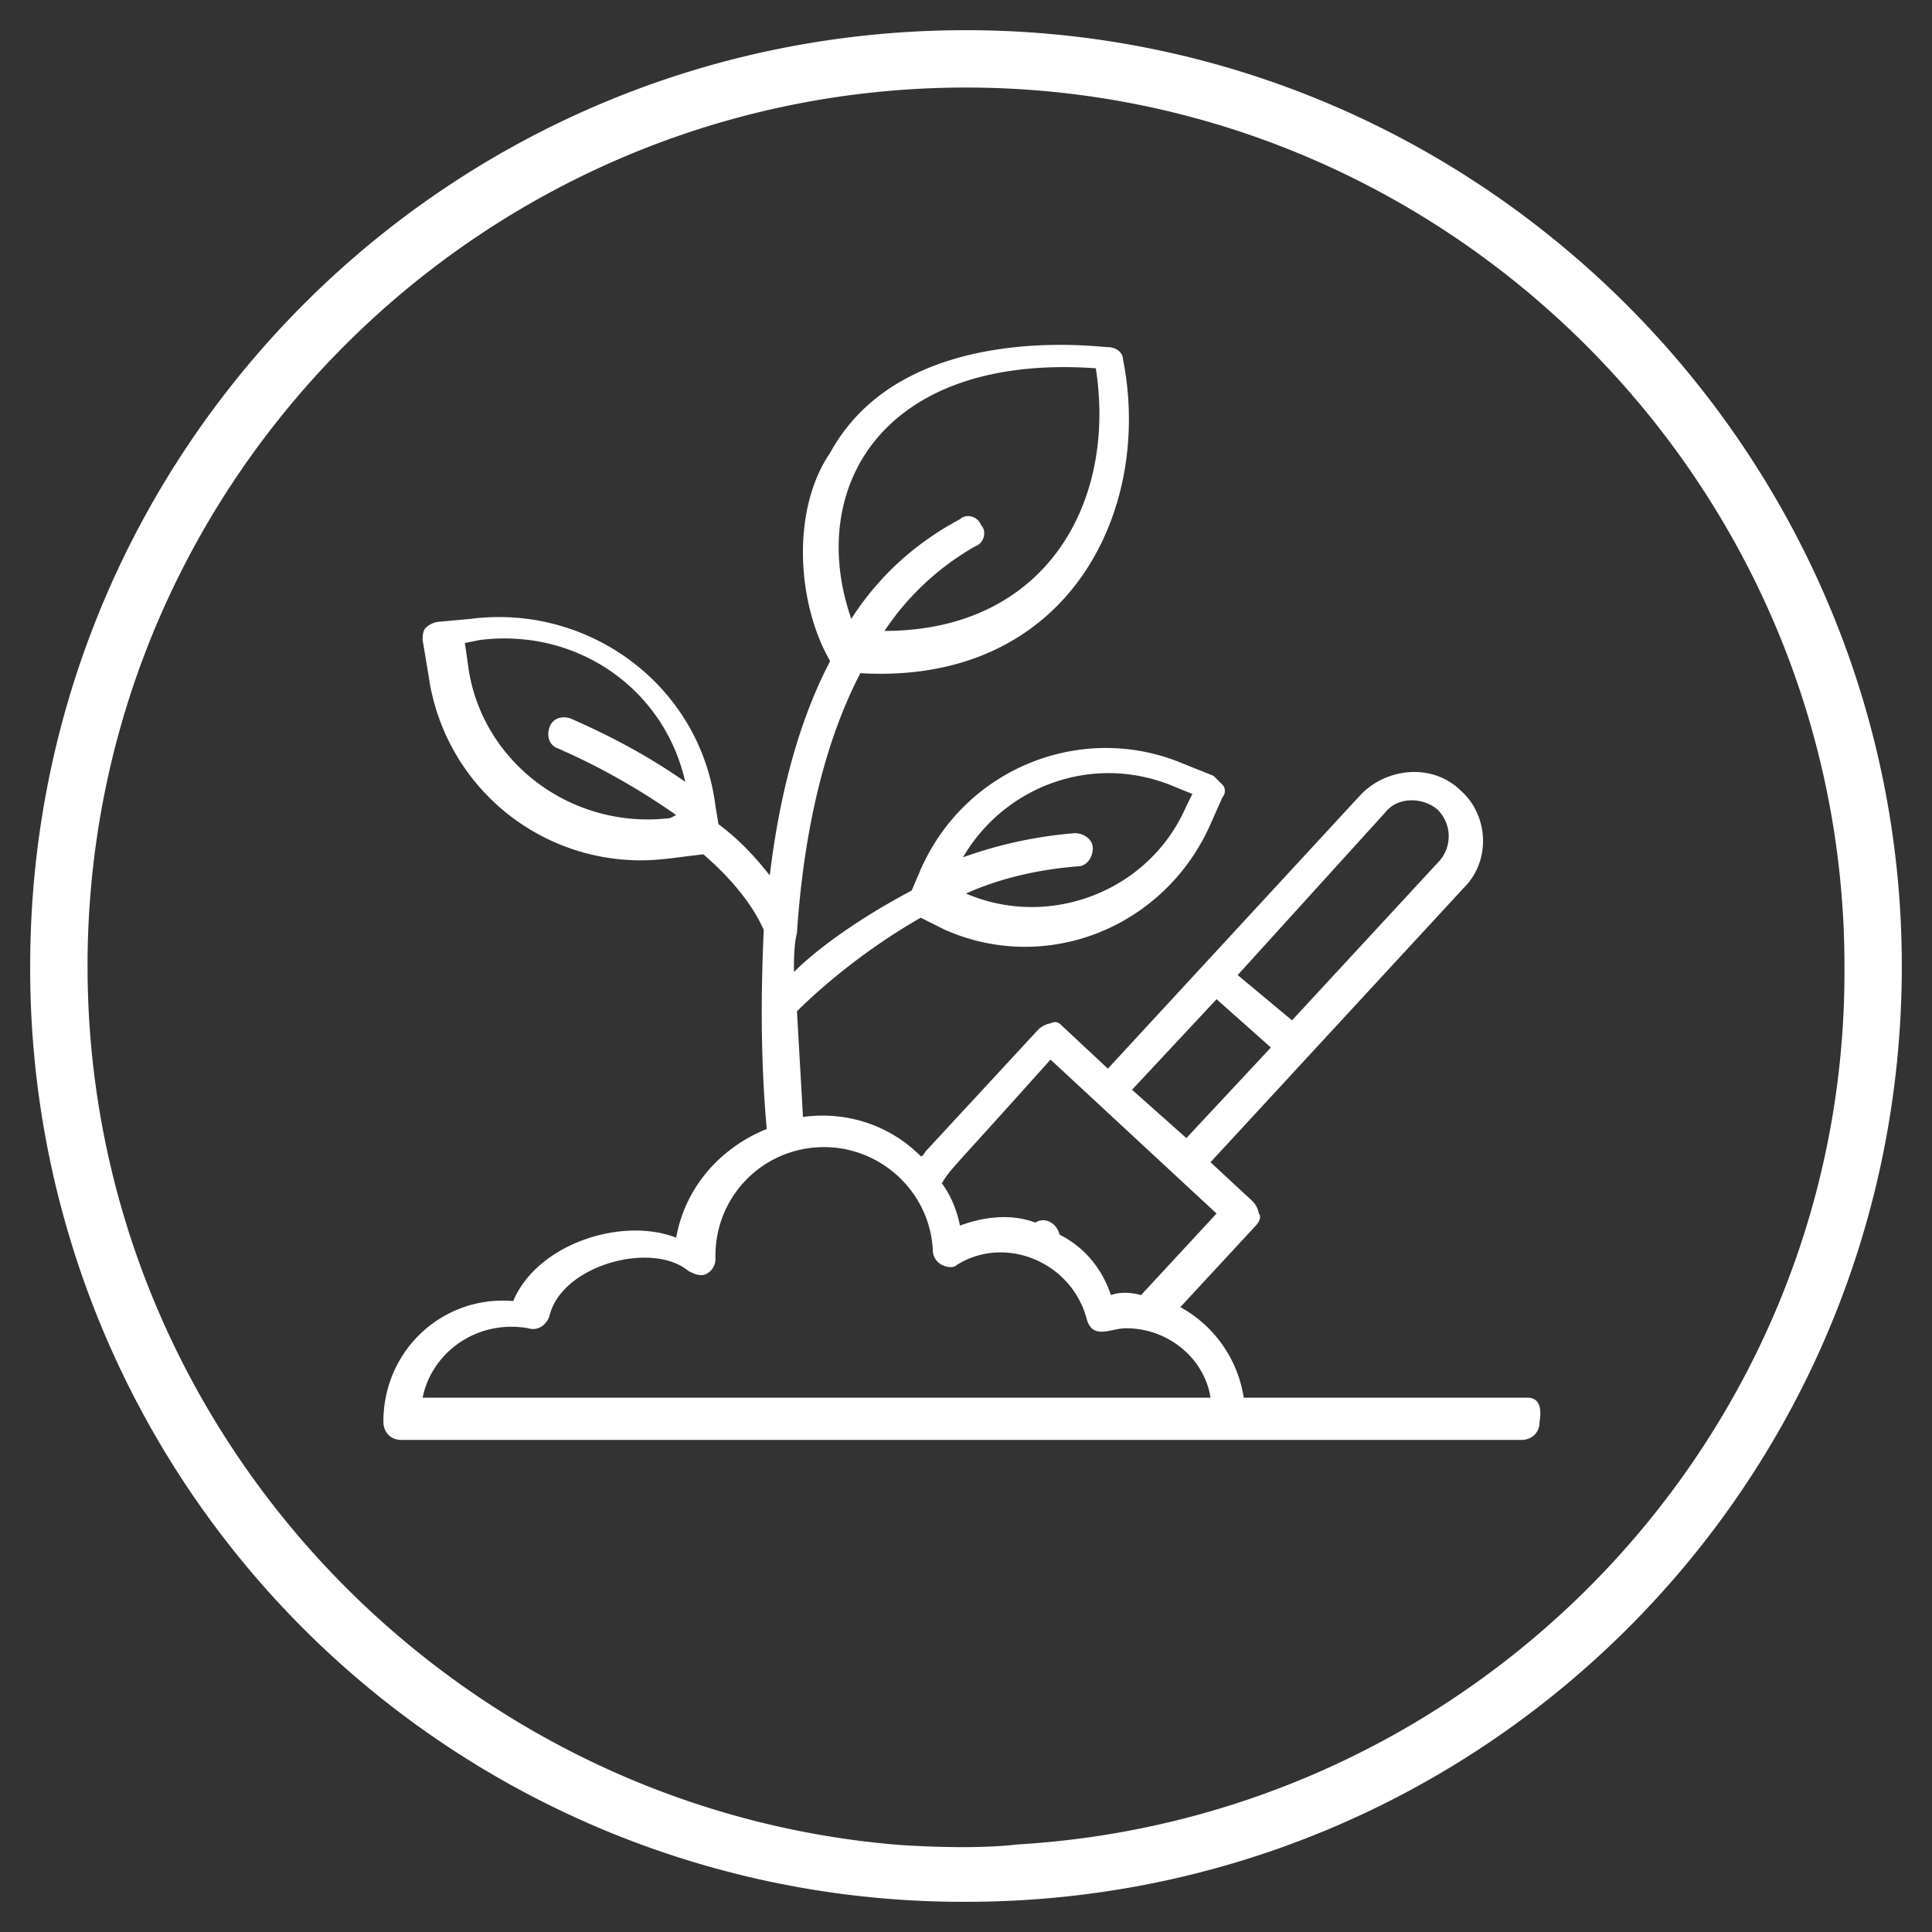 <?xml version="1.0" encoding="UTF-8"?> <svg xmlns="http://www.w3.org/2000/svg" xmlns:v="https://vecta.io/nano" viewBox="0 0 64 64" fill="#fff"><rect x="0" y="0" width="64" height="64" fill="#333333" stroke="none"/><path d="M50.6 46.3h-9.4a4.14 4.14 0 0 0-2.1-3l2.5-2.7c.1-.1.2-.3.1-.4a.76.76 0 0 0-.2-.4l-1.4-1.3 8.4-9.1c.9-.9.8-2.4-.1-3.2-.9-.9-2.4-.8-3.3.1l-8.4 9.1-1.5-1.4c-.1-.1-.2-.2-.4-.1a.76.76 0 0 0-.4.2l-3.7 4c-.1.1-.1.2-.2.2-1-1-2.4-1.5-3.9-1.3l-.2-3.5c.5-.5 2-1.9 4.1-3.1l.8.4c3.4 1.5 7.3-.1 8.8-3.5l.4-.9c.1-.1.1-.3 0-.4l-.3-.3-1-.4c-3.3-1.4-7.2.1-8.7 3.5l-.3.7c-1.7.9-3.1 1.9-3.9 2.7 0-.4 0-.9.1-1.3.2-3 .8-6.1 2.1-8.6 6.9.4 9.7-5.4 8.7-10.4 0-.2-.2-.4-.5-.4s-6.8-.9-9.2 3.5c-1.3 1.9-1.1 5 0 6.9-1.1 2.1-1.7 4.6-2 7.1-.4-.5-.9-1.1-1.7-1.7l-.1-.6c-.5-4-4.2-6.7-8.1-6.2l-1.1.1a.76.76 0 0 0-.4.2c-.1.1-.1.3-.1.4l.2 1.2a7.1 7.1 0 0 0 7 6.1c.7 0 1.2-.1 2.1-.2 1.5 1.3 1.9 2.3 2 2.5-.1 2.2-.1 4.4.1 6.6-1.5.6-2.7 1.9-3 3.6-1.8-.7-4.6.2-5.4 2.1-2.3-.2-4.3 1.6-4.3 4 0 .3.2.6.6.6h27.2 9.9c.3 0 .6-.2.6-.6.1-.6-.1-.8-.4-.8zm-4.7-19.4c.4-.5 1.2-.5 1.7-.1a1.24 1.24 0 0 1 .1 1.7l-4.9 5.3-1.8-1.5 4.9-5.4zm-5.6 6.2l1.8 1.6-2.8 3-1.8-1.6 2.8-3zm-1.3-7l.5.2-.2.4c-1.2 2.8-4.5 4.1-7.3 2.9 1.1-.5 2.4-.8 3.7-.9.3 0 .5-.3.5-.6s-.3-.5-.6-.5a14.29 14.29 0 0 0-3.7.8c1.4-2.4 4.4-3.5 7.1-2.3zm-16.8 1c-3.3.4-6.3-1.9-6.7-5.1l-.1-.7.5-.1c3.2-.4 6.1 1.6 6.8 4.7-1-.7-2.2-1.4-3.8-2.1-.3-.1-.6 0-.7.3s0 .6.3.7c1.6.7 2.9 1.5 3.9 2.2l-.2.1zm14.1-14.9c.7 4.5-1.7 8.7-7 8.7a8.91 8.91 0 0 1 3-2.8c.3-.1.4-.5.2-.7-.1-.3-.5-.4-.7-.2-1.5.8-2.7 1.9-3.6 3.3-1.5-4.3 1-8.8 8.1-8.3zm-1.5 22.9l5.5 5.1-2.5 2.7c-.4-.1-.7-.1-1 0-.3-.9-.9-1.6-1.7-2-.1-.4-.5-.6-.8-.4-.8-.3-1.7-.2-2.5.1-.1-.5-.3-1-.6-1.4.3-.5.2-.3 3.6-4.1zM17.5 44c.3.1.6-.1.7-.4.4-1.7 3.4-2.5 4.6-1.5.2.1.4.2.6.1a.55.55 0 0 0 .3-.5v-.1c0-2 1.6-3.6 3.6-3.6 1.9 0 3.5 1.5 3.6 3.4a.55.55 0 0 0 .3.5c.2.1.4.1.5 0 1.6-1 3.8-.1 4.3 1.8.2.7.8.3 1.3.3 1.4 0 2.6 1 2.8 2.3H14.9 14c.3-1.5 1.8-2.6 3.5-2.3zM32 1C14.8 1 1 14.9 1 32a30.9 30.9 0 0 0 31 31c17.1 0 31-13.8 31-31C63 15 49.1 1 32 1zm1.7 60.1c-1.7.2-4.1 0-4.1 0C14.8 59.8 2.9 47.3 2.9 32 2.9 15.9 16 2.9 32 2.9S61.1 16 61.1 32c.1 15.5-12.1 28.2-27.4 29.1z"></path></svg> 